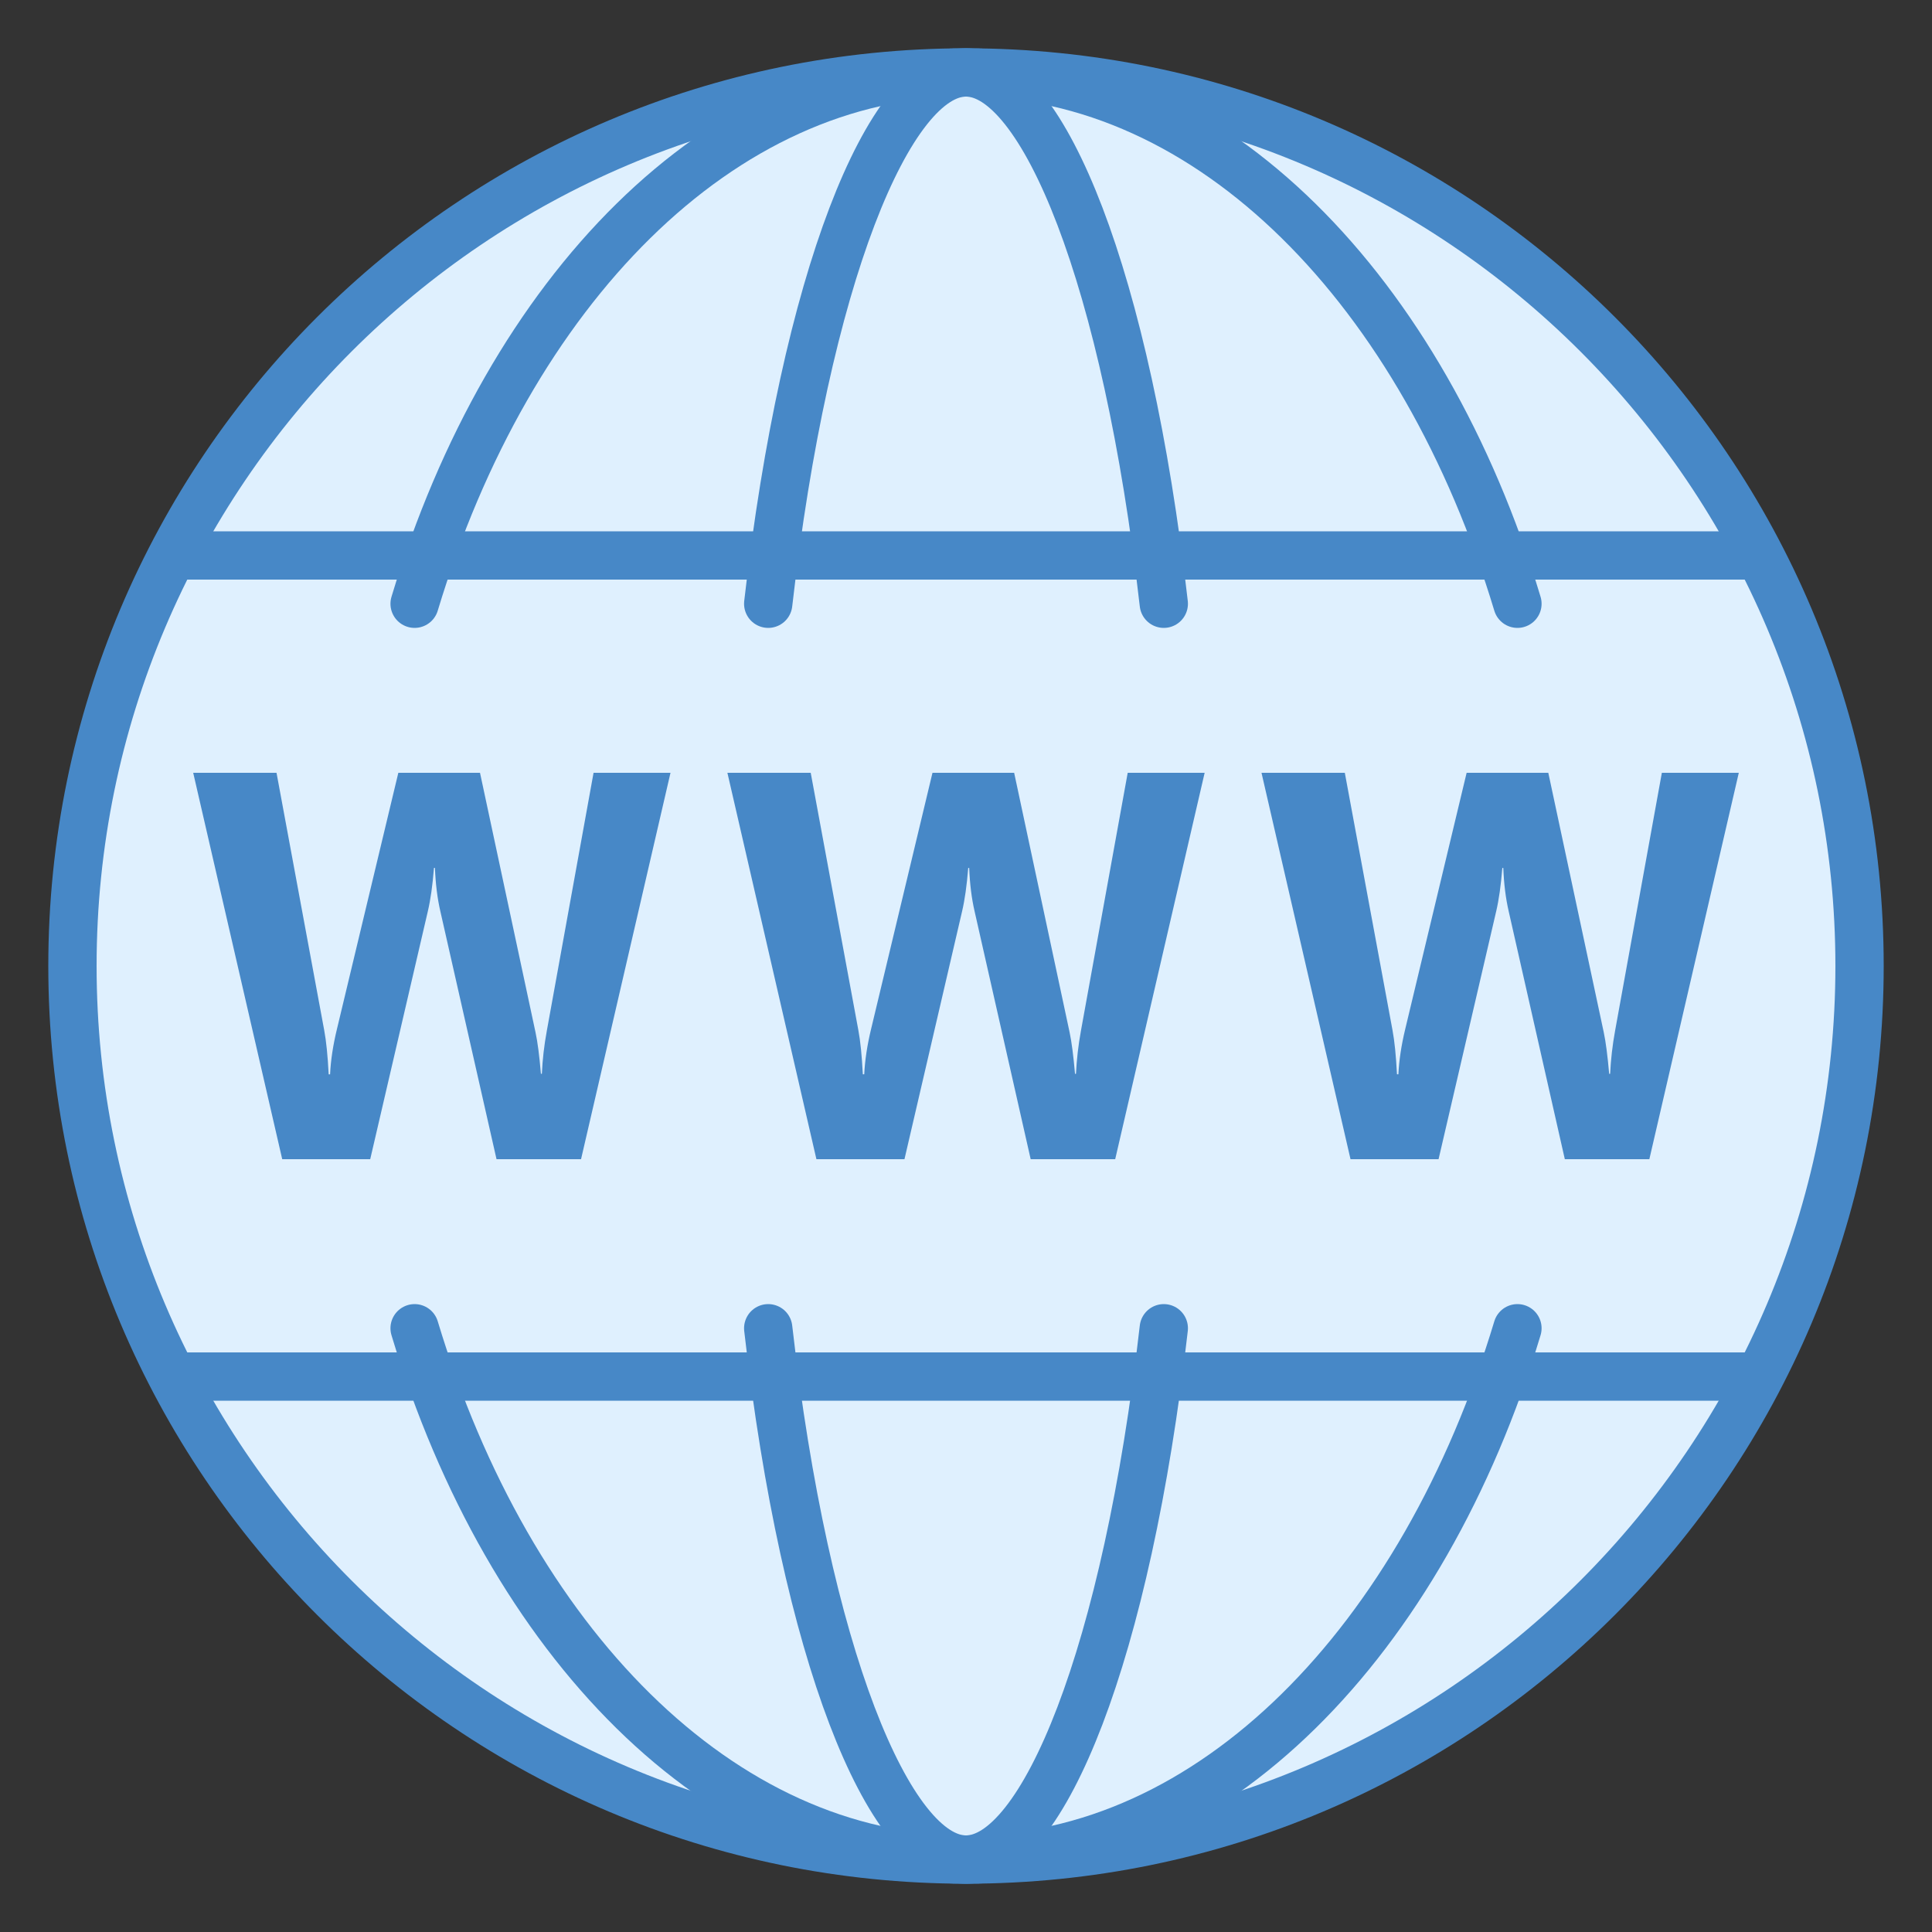 <svg xmlns="http://www.w3.org/2000/svg"  viewBox="0 0 40 40" width="80px" height="80px"><rect x="0" y="0" width="40" height="40" fill="#333333" stroke="none"/><path fill="#dff0fe" d="M20,38.5C9.799,38.5,1.5,30.201,1.5,20S9.799,1.5,20,1.5S38.5,9.799,38.5,20S30.201,38.5,20,38.5z"/><path fill="#4788c7" d="M20,2c9.925,0,18,8.075,18,18s-8.075,18-18,18S2,29.925,2,20S10.075,2,20,2 M20,1 C9.507,1,1,9.507,1,20s8.507,19,19,19s19-8.507,19-19S30.493,1,20,1L20,1z"/><path fill="#4788c7" d="M3.061 12L37 12 35.977 11 4.083 11zM36.939 28L3 28 4.023 29 35.917 29z"/><path fill="none" stroke="#4788c7" stroke-linecap="round" stroke-miterlimit="10" d="M31.417 12.5C29.468 6.029 25.088 1.5 20 1.5s-9.468 4.529-11.416 11M8.584 27.5c1.949 6.471 6.328 11 11.416 11s9.468-4.529 11.417-11"/><path fill="none" stroke="#4788c7" stroke-linecap="round" stroke-miterlimit="10" d="M15.905 27.5c.767 6.73 2.499 11 4.095 11s3.328-4.27 4.095-11M24.095 12.5c-.767-6.73-2.499-11-4.095-11s-3.328 4.27-4.095 11"/><g><path fill="#4788c7" d="M12.289,16h1.593l-1.852,8h-1.75l-1.163-5.132C9.055,18.6,9.018,18.3,9.005,17.969h-0.02 c-0.029,0.364-0.072,0.664-0.127,0.898L7.665,24H5.843L4,16h1.725l0.987,5.328c0.043,0.227,0.073,0.532,0.093,0.915h0.029 c0.013-0.286,0.06-0.599,0.142-0.937L8.247,16h1.691l1.149,5.372c0.043,0.197,0.08,0.484,0.112,0.859h0.02 c0.013-0.294,0.047-0.591,0.103-0.893L12.289,16z"/></g><g><path fill="#4788c7" d="M22.38,21.339c-0.055,0.301-0.089,0.599-0.103,0.893h-0.02c-0.033-0.375-0.07-0.662-0.112-0.859 L20.997,16h-1.691l-1.271,5.305c-0.082,0.339-0.128,0.651-0.142,0.937h-0.029c-0.02-0.383-0.05-0.688-0.093-0.915L16.785,16 h-1.725l1.843,8h1.823l1.193-5.132c0.055-0.234,0.098-0.534,0.127-0.898h0.02c0.013,0.331,0.05,0.63,0.112,0.898L21.339,24h1.75 l1.852-8h-1.593L22.38,21.339z"/></g><g><path fill="#4788c7" d="M34.407,16l-0.968,5.339c-0.055,0.301-0.089,0.599-0.103,0.893h-0.02 c-0.033-0.375-0.07-0.662-0.112-0.859L32.056,16h-1.691l-1.271,5.305c-0.082,0.339-0.128,0.651-0.142,0.937h-0.029 c-0.02-0.383-0.05-0.688-0.093-0.915L27.843,16h-1.725l1.843,8h1.823l1.193-5.132c0.055-0.234,0.098-0.534,0.127-0.898h0.02 c0.013,0.331,0.05,0.63,0.112,0.898L32.398,24h1.75L36,16H34.407z"/></g></svg>